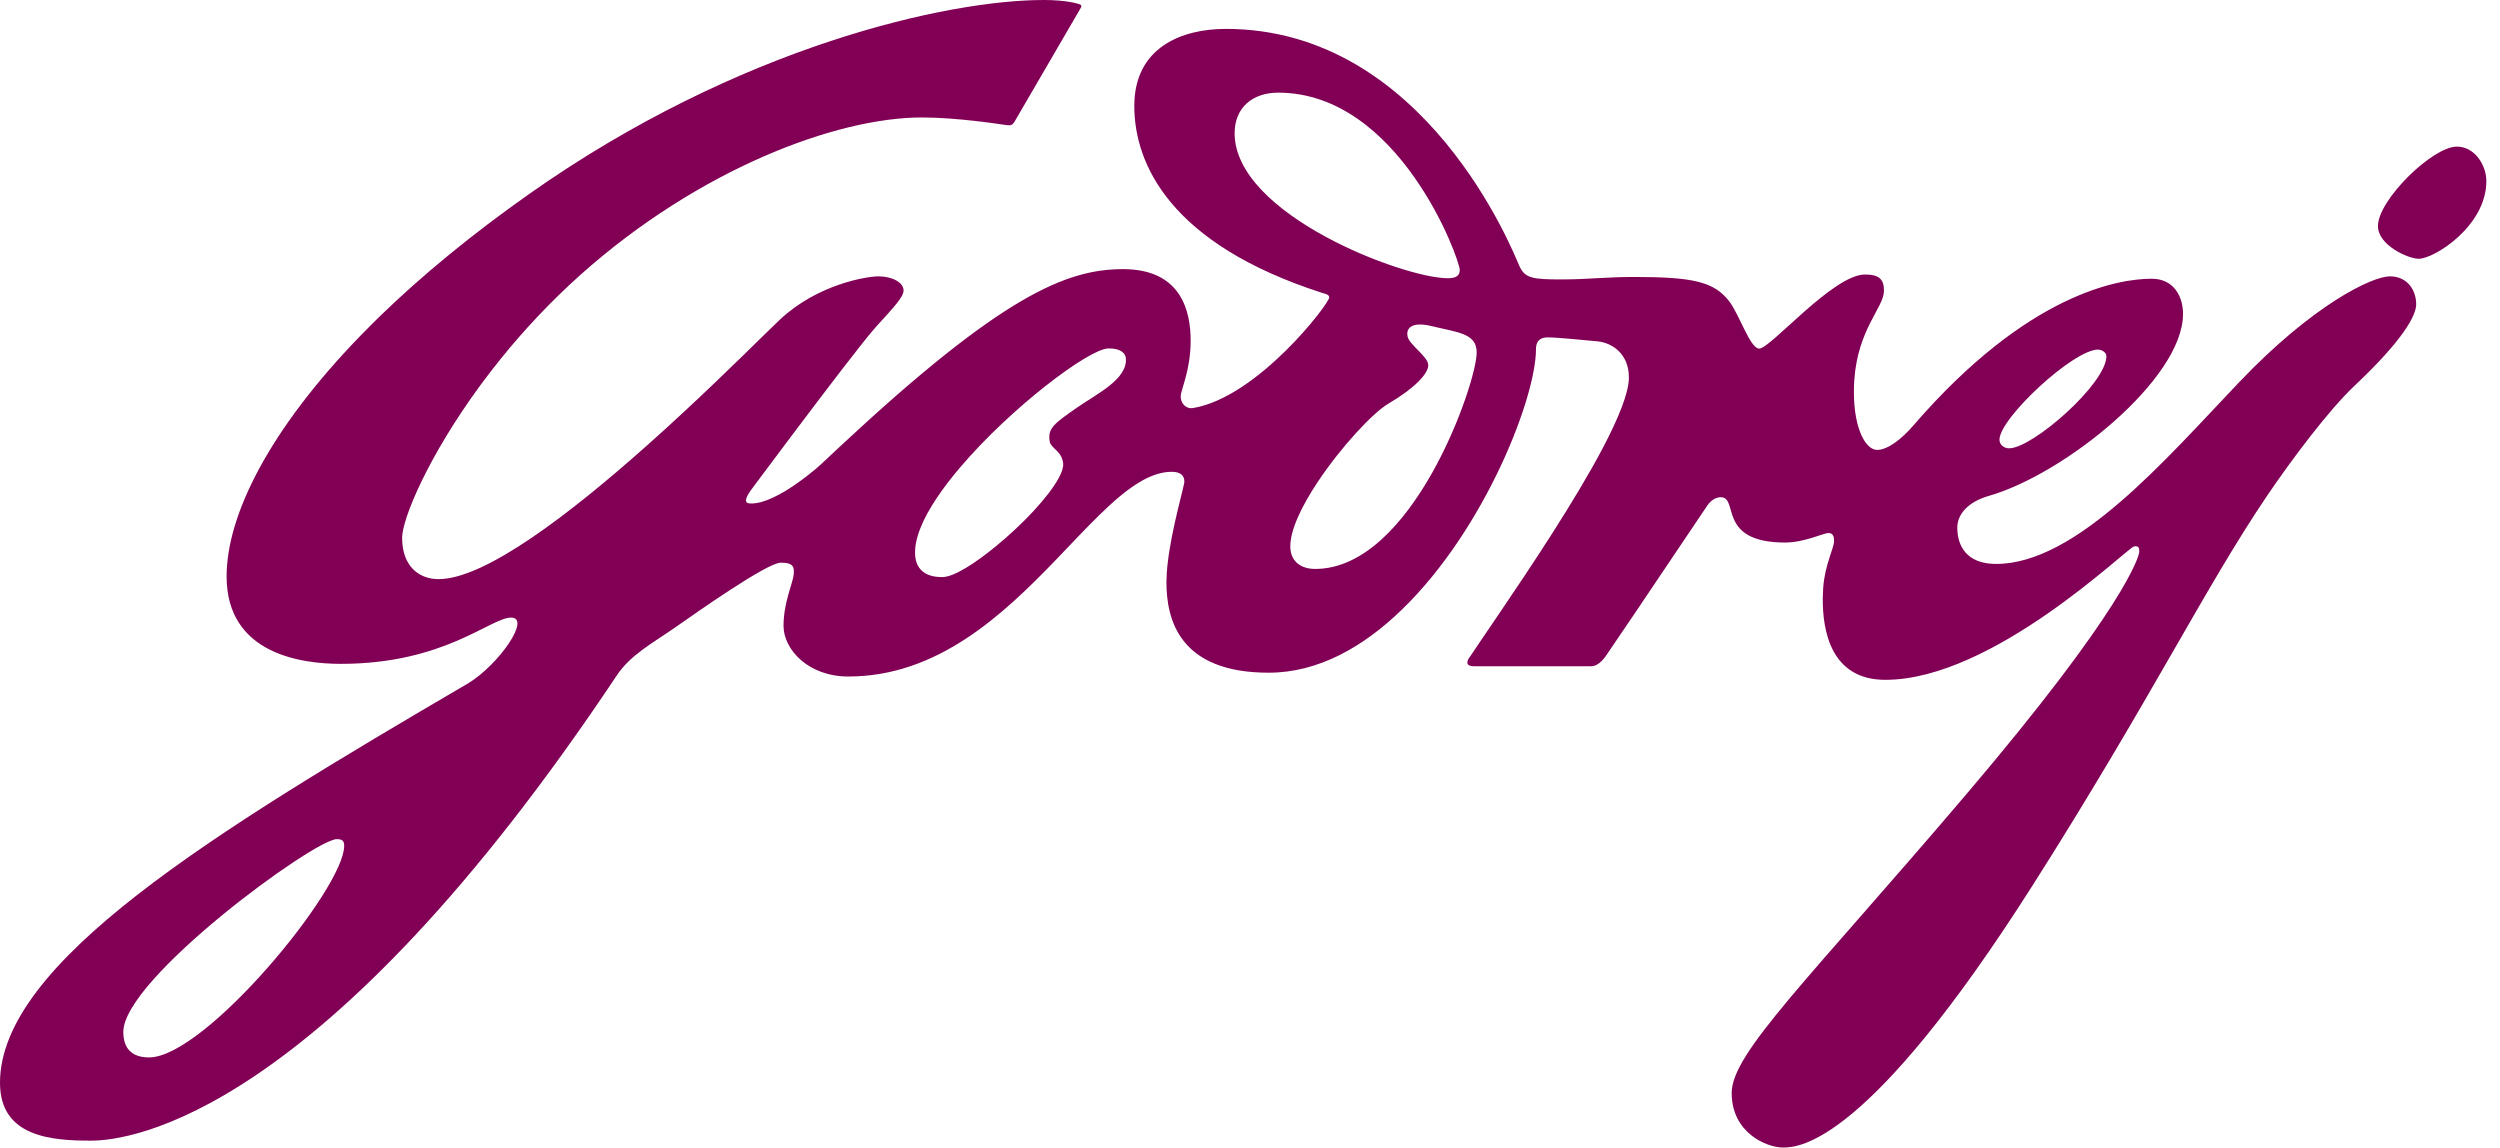 <svg class="ui-header__logo-image" aria-hidden="true" focusable="false"
    xmlns="http://www.w3.org/2000/svg" width="61" height="28" viewBox="0 0 61 28" fill="none">
    <g clip-path="url(#clip0_2839_37274)">
        <path
            d="M59.949 3.577C59.352 3.577 58.022 4.88 58.022 5.515C58.022 5.989 58.767 6.314 59.015 6.314C59.398 6.314 60.667 5.515 60.667 4.42C60.667 4.02 60.376 3.577 59.949 3.577ZM58.312 6.743C57.884 6.743 56.447 7.425 54.641 9.32C52.836 11.213 50.664 13.76 48.705 13.76C47.982 13.76 47.758 13.317 47.758 12.872C47.758 12.547 48.023 12.245 48.523 12.101C50.37 11.575 53.266 9.246 53.266 7.661C53.266 7.247 53.052 6.801 52.499 6.801C51.7 6.801 49.47 7.16 46.694 10.373C46.384 10.734 46.047 10.978 45.8 10.978C45.541 10.978 45.235 10.503 45.235 9.558C45.235 9.457 45.239 9.361 45.245 9.269C45.333 8.016 45.969 7.505 45.969 7.093C45.969 6.812 45.849 6.698 45.507 6.698C44.727 6.698 43.201 8.506 42.925 8.506C42.703 8.506 42.444 7.679 42.192 7.351C41.825 6.877 41.319 6.758 39.881 6.758C39.162 6.758 38.75 6.818 38.107 6.818C37.375 6.818 37.206 6.789 37.067 6.477C36.93 6.168 34.789 0.705 29.91 0.705C28.823 0.705 27.677 1.164 27.677 2.585C27.677 4.006 28.556 5.951 32.25 7.143C32.342 7.173 32.433 7.184 32.433 7.258C32.433 7.41 30.69 9.69 29.113 9.956C28.934 9.986 28.809 9.838 28.809 9.676C28.809 9.512 29.052 9.038 29.052 8.314C29.052 7.588 28.823 6.567 27.402 6.567C26.028 6.567 24.453 7.202 20.477 10.912C20.335 11.044 20.192 11.178 20.044 11.318C19.9 11.454 19.543 11.749 19.163 11.98C18.845 12.168 18.514 12.313 18.27 12.281C18.194 12.271 18.149 12.203 18.316 11.969C18.34 11.94 18.39 11.869 18.464 11.769C18.639 11.534 18.941 11.13 19.288 10.669C20.079 9.617 21.101 8.273 21.375 7.974C21.819 7.485 22.047 7.247 22.047 7.085C22.047 6.896 21.774 6.743 21.436 6.743C21.146 6.743 19.952 6.937 19.035 7.794C18.704 8.104 17.804 9.014 16.687 10.05C16.391 10.326 16.08 10.61 15.76 10.893C13.942 12.509 11.847 14.131 10.7 14.131C10.24 14.131 9.812 13.833 9.812 13.124C9.812 12.655 10.453 11.127 11.72 9.401C11.882 9.182 12.053 8.959 12.234 8.735C12.787 8.053 13.432 7.359 14.172 6.698C17.061 4.123 20.411 2.866 22.492 2.866C23.364 2.866 24.408 3.032 24.561 3.053C24.669 3.068 24.704 3.048 24.751 2.975C24.813 2.872 26.372 0.19 26.372 0.19C26.398 0.152 26.383 0.117 26.346 0.105C26.308 0.093 26.034 0 25.467 0C23.135 0 18.046 1.119 12.928 4.722C11.496 5.73 10.286 6.732 9.286 7.7C9.121 7.861 8.963 8.02 8.808 8.178C6.566 10.485 5.529 12.576 5.529 14.064C5.529 15.961 7.36 16.198 8.318 16.198C10.847 16.198 11.971 15.069 12.47 15.069C12.969 15.069 12.172 16.219 11.42 16.675C5.151 20.342 0 23.5 0 26.422C0 27.744 1.261 27.832 2.22 27.832C3.181 27.832 7.87 27.25 15.05 16.48C15.386 15.974 15.941 15.682 16.472 15.311C17.003 14.941 18.714 13.731 19.053 13.729C19.391 13.727 19.378 13.87 19.366 14.017C19.347 14.229 19.118 14.7 19.118 15.271C19.118 15.844 19.719 16.507 20.698 16.507C22.878 16.507 24.47 15.004 25.777 13.647C26.517 12.877 27.165 12.156 27.777 11.781C28.053 11.612 28.322 11.512 28.588 11.512C28.814 11.512 28.898 11.609 28.898 11.748C28.898 11.759 28.896 11.783 28.888 11.816C28.825 12.13 28.481 13.312 28.463 14.136C28.463 14.159 28.461 14.182 28.461 14.204C28.461 15.113 28.773 16.414 30.955 16.414C32.165 16.414 33.269 15.785 34.211 14.87C35.231 13.883 36.06 12.564 36.629 11.347C37.173 10.179 37.478 9.108 37.478 8.516C37.478 8.387 37.522 8.232 37.766 8.232C38.008 8.232 38.689 8.303 38.988 8.33C39.316 8.362 39.745 8.618 39.745 9.21C39.745 9.584 39.49 10.204 39.11 10.929C38.428 12.222 37.343 13.847 36.564 14.995C36.28 15.414 36.036 15.769 35.87 16.02C35.87 16.02 35.666 16.257 35.972 16.257H38.826C38.949 16.257 39.071 16.158 39.173 16.02C39.208 15.972 39.499 15.541 39.873 14.988C40.59 13.922 41.608 12.409 41.662 12.33C41.743 12.211 41.865 12.132 41.987 12.132C42.437 12.132 41.886 13.238 43.558 13.238C44.027 13.238 44.491 13.006 44.615 13.006C44.735 13.006 44.752 13.109 44.752 13.198C44.752 13.374 44.523 13.783 44.485 14.352C44.481 14.429 44.478 14.517 44.476 14.609C44.47 15.369 44.664 16.588 46.001 16.588C48.636 16.588 51.915 13.355 52.072 13.332C52.179 13.315 52.198 13.358 52.198 13.46C52.198 13.577 51.827 14.856 47.974 19.385C44.118 23.916 42.253 25.692 42.253 26.668C42.253 27.645 43.11 28 43.506 28C43.904 28 45.587 27.911 49.594 21.606C52.455 17.105 53.805 14.328 55.321 12.091C55.931 11.193 56.821 10.006 57.455 9.408C58.649 8.283 58.955 7.691 58.955 7.425C58.955 7.08 58.74 6.743 58.312 6.743ZM51.192 8.53C51.277 8.53 51.396 8.594 51.396 8.692C51.396 9.359 49.595 10.939 49.022 10.939C48.905 10.939 48.787 10.858 48.787 10.727C48.787 10.207 50.589 8.53 51.192 8.53ZM3.638 25.801C3.206 25.801 3.009 25.573 3.009 25.178C3.009 23.881 7.666 20.48 8.218 20.475C8.36 20.474 8.398 20.528 8.398 20.637C8.404 21.677 5.004 25.801 3.638 25.801ZM26.284 9.942C25.734 10.326 25.557 10.446 25.612 10.77C25.642 10.947 25.908 10.995 25.941 11.309C25.95 11.399 25.911 11.52 25.835 11.66C25.587 12.125 24.939 12.807 24.301 13.328C23.784 13.754 23.276 14.074 23.005 14.08C22.506 14.092 22.352 13.816 22.331 13.568C22.312 13.364 22.36 13.133 22.458 12.885C22.639 12.428 22.995 11.912 23.432 11.399C24.67 9.945 26.564 8.514 27.042 8.502C27.339 8.495 27.463 8.618 27.471 8.742C27.516 9.253 26.757 9.613 26.284 9.942ZM30.125 3.251C30.125 2.622 30.565 2.261 31.187 2.261C34.145 2.261 35.618 6.33 35.618 6.587C35.618 6.718 35.539 6.789 35.327 6.789C34.247 6.789 30.125 5.234 30.125 3.251ZM34.934 11.556C34.247 12.768 33.271 13.879 32.095 13.882C31.731 13.883 31.495 13.692 31.484 13.355C31.472 12.946 31.758 12.353 32.147 11.768C32.716 10.909 33.503 10.066 33.88 9.847C34.511 9.478 34.857 9.113 34.849 8.906C34.842 8.697 34.393 8.419 34.346 8.213C34.295 7.977 34.492 7.848 34.931 7.957C35.561 8.11 36.017 8.13 36.031 8.579C36.044 8.943 35.642 10.305 34.934 11.556Z"
            fill="#810055"></path>
    </g>
    <defs>
        <clipPath id="clip0_2839_37274">
            <rect width="60.667" height="28" fill="white"></rect>
        </clipPath>
    </defs>
</svg>